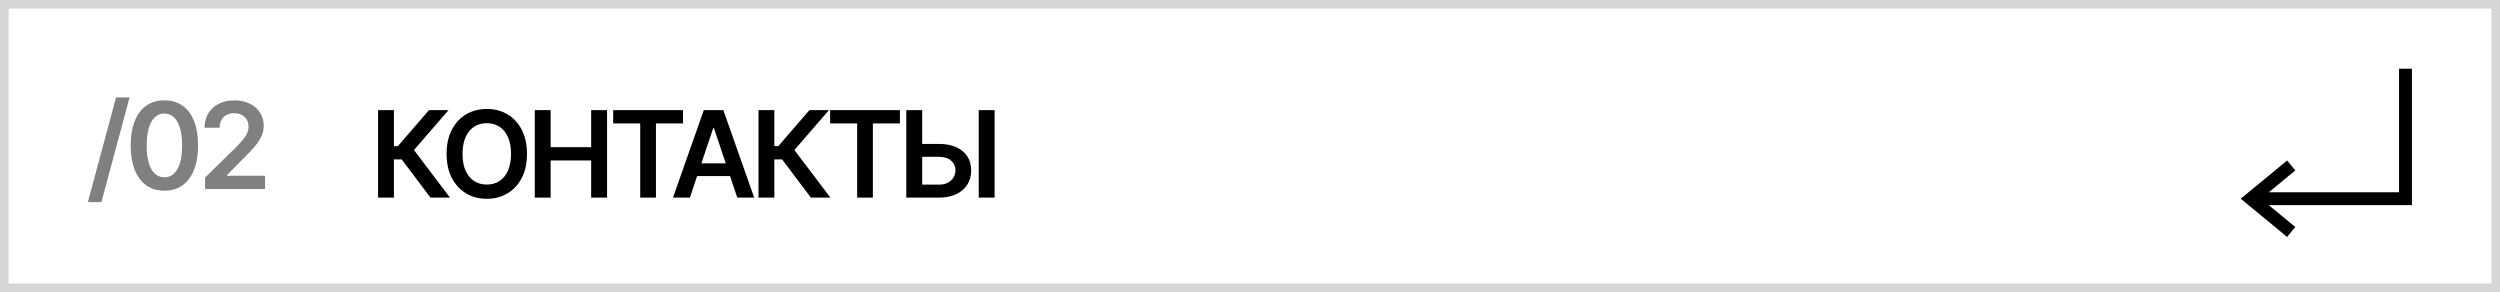 <?xml version="1.0" encoding="UTF-8"?> <svg xmlns="http://www.w3.org/2000/svg" width="291" height="34" viewBox="0 0 291 34" fill="none"><path d="M0 0H291V34H0V0Z" fill="white"></path><path fill-rule="evenodd" clip-rule="evenodd" d="M290 1H1V33H290V1ZM0 0V34H291V0H0Z" fill="#D6D6D6"></path><path d="M106.72 16.753H109.305C110.084 16.753 110.752 16.88 111.309 17.136C111.869 17.387 112.298 17.744 112.597 18.204C112.895 18.665 113.044 19.207 113.044 19.83C113.044 20.457 112.895 21.009 112.597 21.486C112.298 21.96 111.869 22.331 111.309 22.599C110.752 22.868 110.084 23.002 109.305 23.002H105.492V12.82H107.342V21.491H109.305C109.716 21.491 110.064 21.413 110.349 21.257C110.634 21.101 110.85 20.896 110.996 20.641C111.145 20.385 111.219 20.109 111.219 19.81C111.219 19.38 111.054 19.013 110.722 18.712C110.394 18.407 109.922 18.254 109.305 18.254H106.72V16.753ZM115.773 12.82V23.002H113.924V12.82H115.773Z" fill="black"></path><path d="M96.625 14.367V12.82H104.749V14.367H101.602V23.002H99.772V14.367H96.625Z" fill="black"></path><path d="M94.389 23.002L91.038 18.553H90.133V23.002H88.289V12.82H90.133V17.006H90.596L94.215 12.82H96.487L92.465 17.464L96.661 23.002H94.389Z" fill="black"></path><path d="M80.305 23.002H78.336L81.921 12.82H84.197L87.787 23.002H85.818L83.099 14.908H83.019L80.305 23.002ZM80.369 19.01H85.739V20.491H80.369V19.01Z" fill="black"></path><path d="M71.375 14.367V12.82H79.499V14.367H76.352V23.002H74.522V14.367H71.375Z" fill="black"></path><path d="M62.25 23.002V12.82H64.094V17.131H68.812V12.82H70.662V23.002H68.812V18.677H64.094V23.002H62.25Z" fill="black"></path><path d="M61.341 17.91C61.341 19.007 61.135 19.947 60.724 20.729C60.317 21.508 59.76 22.104 59.054 22.518C58.351 22.933 57.554 23.14 56.663 23.14C55.771 23.14 54.972 22.933 54.266 22.518C53.564 22.101 53.007 21.503 52.596 20.724C52.188 19.942 51.984 19.004 51.984 17.91C51.984 16.813 52.188 15.875 52.596 15.096C53.007 14.314 53.564 13.715 54.266 13.301C54.972 12.887 55.771 12.68 56.663 12.68C57.554 12.68 58.351 12.887 59.054 13.301C59.76 13.715 60.317 14.314 60.724 15.096C61.135 15.875 61.341 16.813 61.341 17.91ZM59.486 17.91C59.486 17.137 59.365 16.486 59.124 15.956C58.885 15.422 58.553 15.02 58.129 14.748C57.705 14.473 57.216 14.335 56.663 14.335C56.109 14.335 55.62 14.473 55.196 14.748C54.772 15.02 54.439 15.422 54.197 15.956C53.958 16.486 53.839 17.137 53.839 17.91C53.839 18.682 53.958 19.335 54.197 19.869C54.439 20.399 54.772 20.802 55.196 21.077C55.62 21.349 56.109 21.484 56.663 21.484C57.216 21.484 57.705 21.349 58.129 21.077C58.553 20.802 58.885 20.399 59.124 19.869C59.365 19.335 59.486 18.682 59.486 17.91Z" fill="black"></path><path d="M50.108 23.002L46.757 18.553H45.852V23.002H44.008V12.82H45.852V17.006H46.315L49.934 12.82H52.206L48.184 17.464L52.38 23.002H50.108Z" fill="black"></path><path d="M23.872 22.001V20.668L27.407 17.203C27.745 16.862 28.027 16.558 28.252 16.293C28.477 16.028 28.646 15.771 28.759 15.523C28.872 15.274 28.928 15.009 28.928 14.727C28.928 14.406 28.855 14.131 28.709 13.902C28.564 13.67 28.363 13.491 28.108 13.365C27.853 13.239 27.563 13.176 27.238 13.176C26.903 13.176 26.61 13.246 26.358 13.385C26.106 13.521 25.91 13.715 25.771 13.967C25.635 14.219 25.567 14.518 25.567 14.867H23.812C23.812 14.22 23.96 13.658 24.255 13.181C24.55 12.704 24.956 12.334 25.473 12.072C25.993 11.811 26.59 11.68 27.263 11.68C27.945 11.68 28.546 11.807 29.062 12.062C29.579 12.318 29.981 12.667 30.266 13.111C30.554 13.556 30.698 14.063 30.698 14.633C30.698 15.014 30.625 15.389 30.479 15.756C30.334 16.124 30.077 16.532 29.709 16.979C29.344 17.427 28.832 17.969 28.173 18.605L26.418 20.39V20.459H30.852V22.001H23.872Z" fill="#808080"></path><path d="M19.134 22.195C18.315 22.195 17.612 21.988 17.026 21.573C16.442 21.155 15.993 20.554 15.678 19.768C15.367 18.98 15.211 18.03 15.211 16.92C15.214 15.809 15.372 14.865 15.683 14.086C15.998 13.304 16.447 12.707 17.03 12.296C17.617 11.885 18.318 11.68 19.134 11.68C19.949 11.68 20.65 11.885 21.236 12.296C21.823 12.707 22.272 13.304 22.584 14.086C22.899 14.868 23.056 15.813 23.056 16.92C23.056 18.033 22.899 18.985 22.584 19.773C22.272 20.559 21.823 21.159 21.236 21.573C20.653 21.988 19.952 22.195 19.134 22.195ZM19.134 20.639C19.77 20.639 20.272 20.325 20.64 19.699C21.011 19.069 21.197 18.143 21.197 16.92C21.197 16.111 21.112 15.432 20.943 14.881C20.774 14.331 20.535 13.917 20.227 13.639C19.919 13.357 19.555 13.216 19.134 13.216C18.5 13.216 18 13.531 17.632 14.161C17.264 14.787 17.079 15.707 17.075 16.92C17.072 17.732 17.153 18.415 17.319 18.968C17.488 19.521 17.727 19.939 18.035 20.221C18.343 20.499 18.709 20.639 19.134 20.639Z" fill="#808080"></path><path d="M15.084 11.34L11.803 23.53H10.227L13.508 11.34H15.084Z" fill="#808080"></path><path fill-rule="evenodd" clip-rule="evenodd" d="M279.25 22.381V8H280.75V23.881L264.089 23.881L267.172 26.421L266.218 27.579L260.82 23.131L266.218 18.682L267.172 19.84L264.089 22.381L279.25 22.381Z" fill="black"></path></svg> 